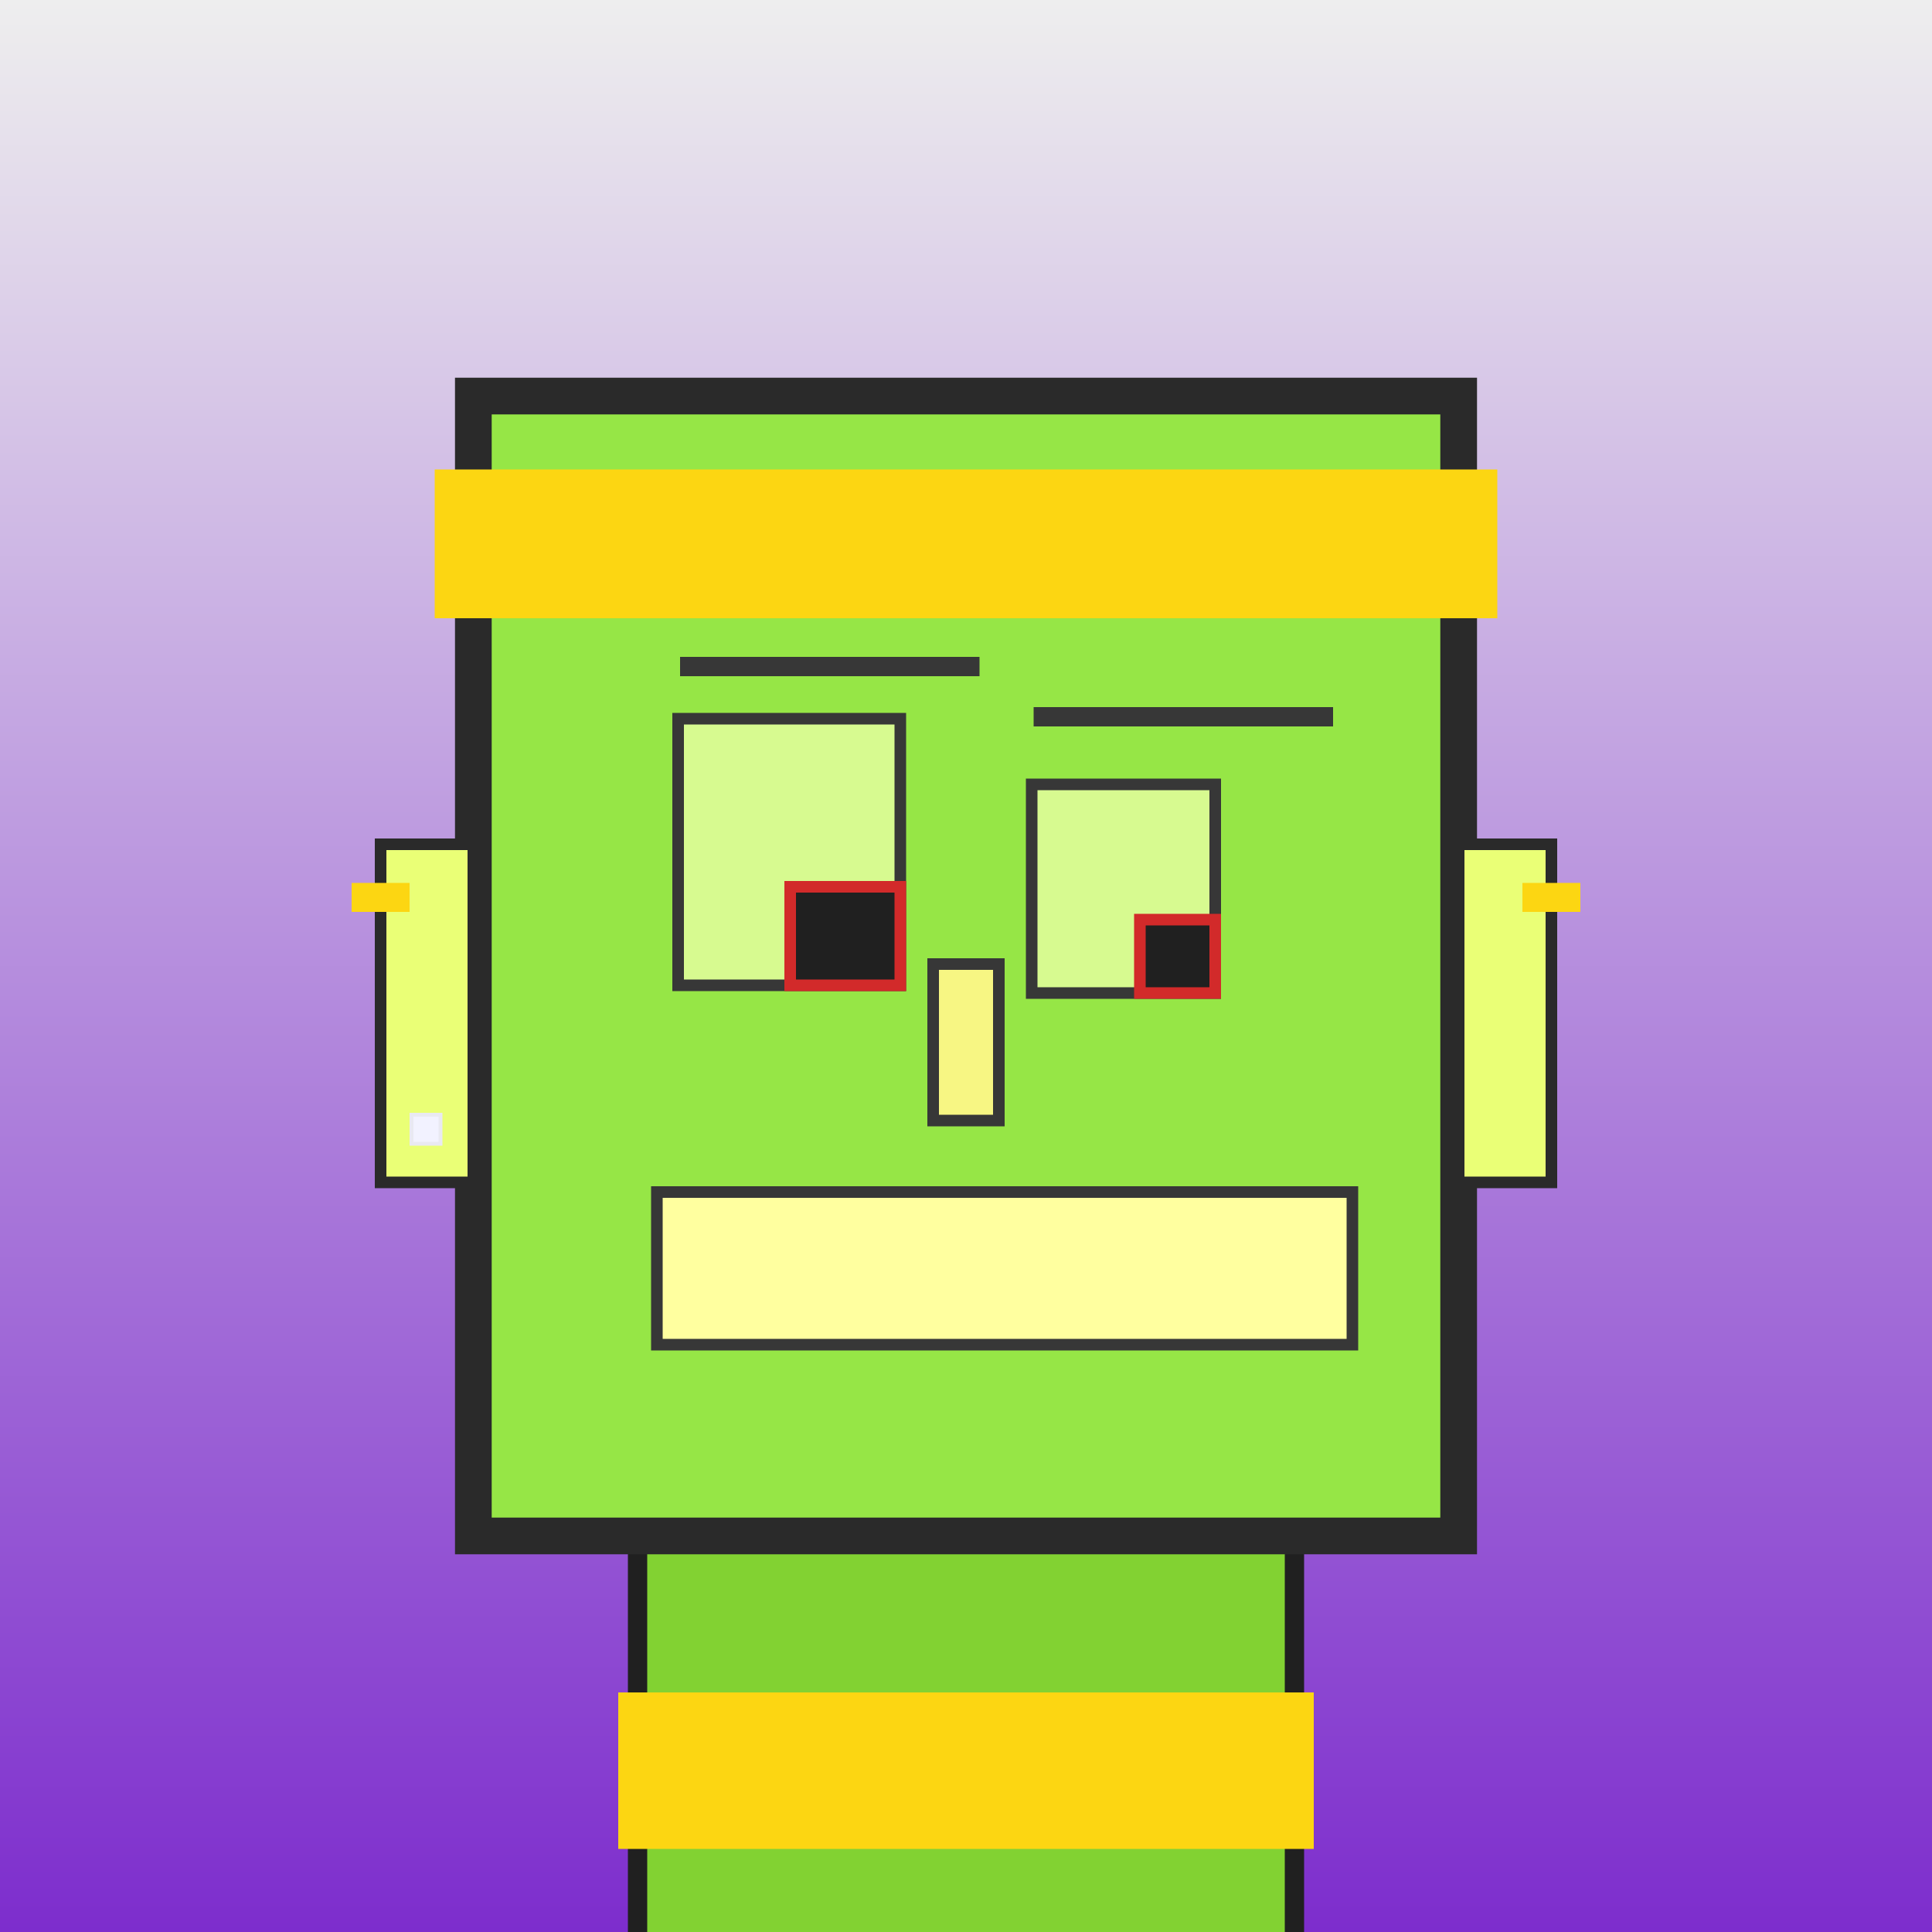 <?xml version="1.0" encoding="utf-8"?><svg viewBox="0 0 1000 1000" xmlns="http://www.w3.org/2000/svg"><rect x="0" y="0" width="1000" height="1000" fill="#808080" stroke="none"/><defs><linearGradient gradientUnits="userSpaceOnUse" x1="500" y1="0" x2="500" y2="1000" id="bkStyle"><stop offset="0" style="stop-color: #eeeeee"/><stop offset="1" style="stop-color: rgb(125, 45, 205)"/></linearGradient></defs><rect id="background" width="1000" height="1000"  style="fill: url(#bkStyle);" onclick="background.style.fill='rgba(0,0,0,0)'"/><rect x="330" y="795" width="340" height="215" style="fill: rgb(130, 210, 50); stroke-width: 10px; stroke: rgb(32, 32, 32);"/><rect x="245" y="205" width="510" height="590" style="fill: rgb(150, 230, 70); stroke-width: 19px; stroke: rgb(42, 42, 42);"/><rect x="351" y="372" width="115" height="138" style="fill: rgb(215, 250, 144); stroke-width: 6px; stroke: rgb(55, 55, 55);"/><rect x="534" y="406" width="95" height="108" style="fill: rgb(215, 250, 144); stroke-width: 6px; stroke: rgb(55, 55, 55);"/><rect x="409" y="459" width="57" height="51" style="fill: rgb(32,32,32); stroke-width: 6px; stroke: rgb(210,42,42);"/><rect x="590" y="476" width="39" height="38" style="fill: rgb(32,32,32); stroke-width: 6px; stroke: rgb(210,42,42);"/><rect x="483" y="499" width="34" height="81" style="fill: rgb(247, 246, 131); stroke-width: 6px; stroke: rgb(55, 55, 55);"/><rect x="197" y="437" width="48" height="175" style="fill: rgb(234, 278, 118); stroke-width: 6px; stroke: rgb(42, 42, 42);"/><rect x="755" y="437" width="48" height="175" style="fill: rgb(234, 278, 118); stroke-width: 6px; stroke: rgb(42, 42, 42);"/><rect x="352" y="340" width="155" height="10" style="fill: rgb(55, 55, 55); stroke-width: 0px; stroke: rgb(0, 0, 0);"/><rect x="535" y="366" width="155" height="10" style="fill: rgb(55, 55, 55); stroke-width: 0px; stroke: rgb(0, 0, 0);"/><rect x="340" y="617" width="360" height="79" style="fill: rgb(257, 319, 159); stroke-width: 6px; stroke: rgb(55, 55, 55);"/><rect x="225" y="243" width="550" height="77" style="fill: rgb(252, 214, 18); stroke-width: 0px; stroke: rgb(0, 0, 0);"/><rect x="213" y="577" width="15" height="15" style="fill: rgb(242,242,255); stroke-width: 2px; stroke: rgb(233,233,242);"/><rect x="182" y="457" width="30" height="15" style="fill: rgb(252,214,18);"/><rect x="788" y="457" width="30" height="15" style="fill: rgb(252,214,18);"/><rect x="320" y="876" width="360" height="81" style="fill: rgb(252,214,18);"/></svg>